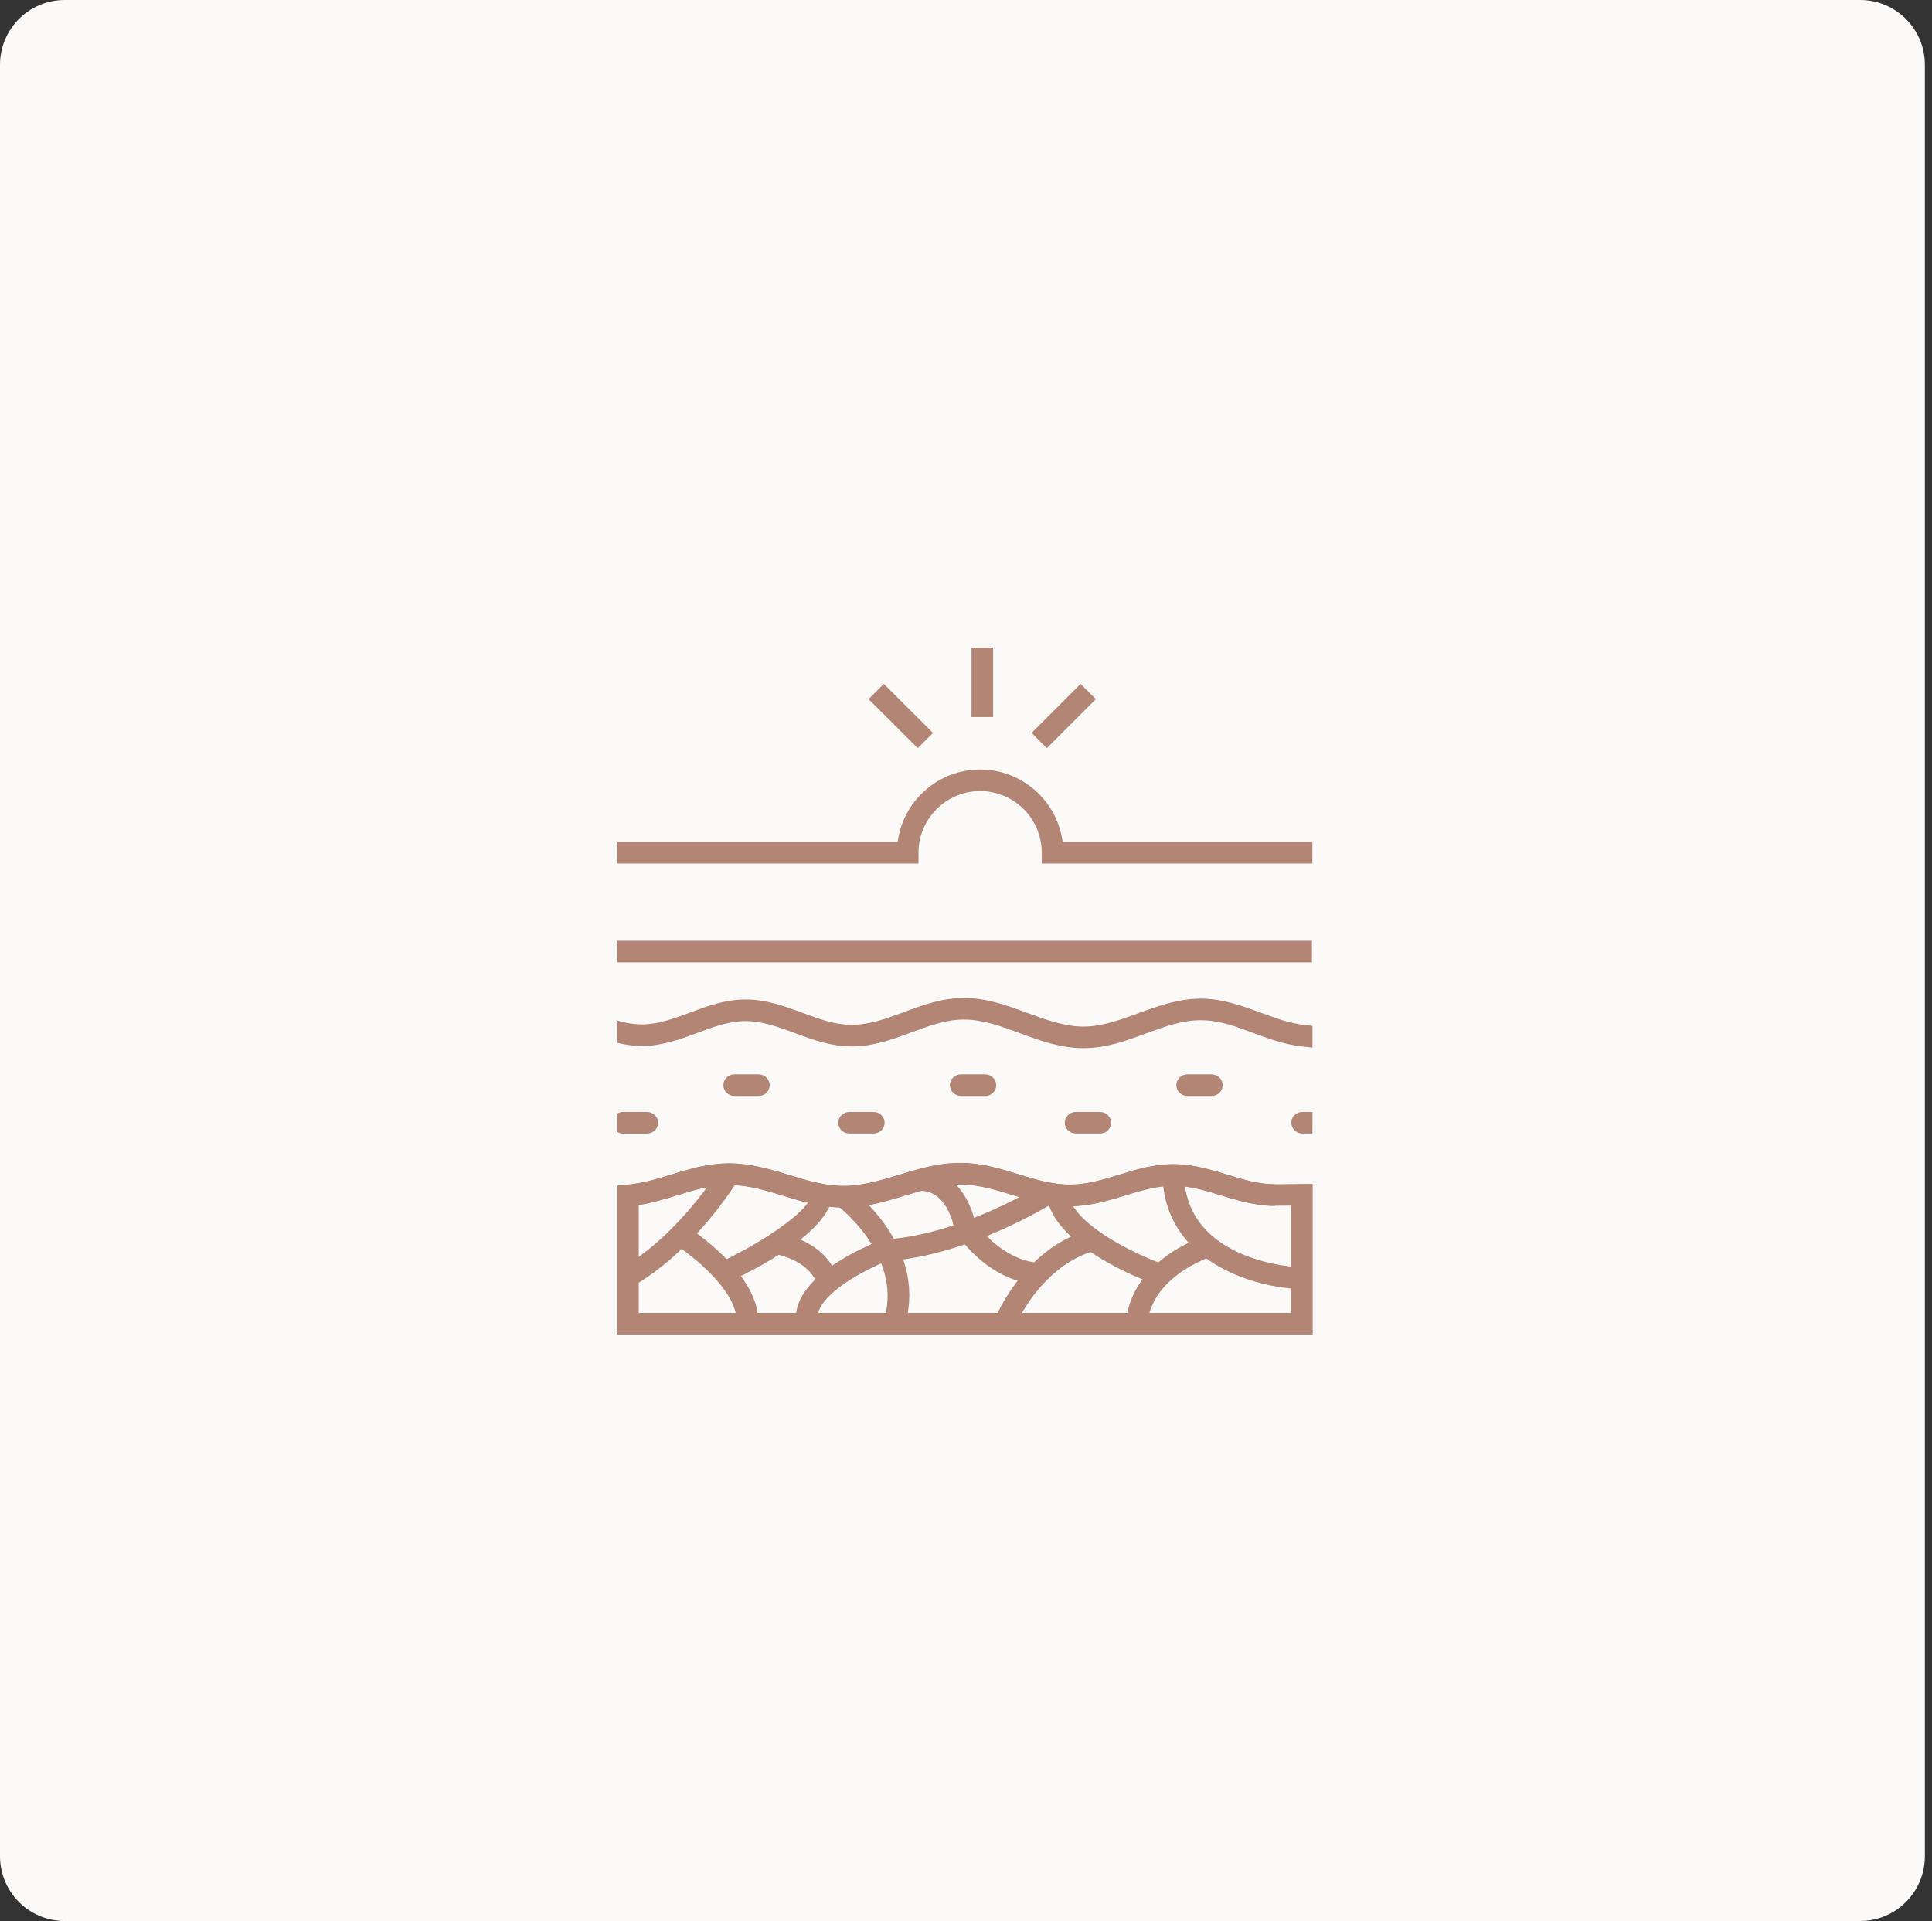 <svg width="179" height="178" viewBox="0 0 179 178" fill="none" xmlns="http://www.w3.org/2000/svg">
<rect x="0" y="0" width="179" height="178" fill="#333333" stroke="none"/>
<path d="M0 6C0 2.686 2.686 0 6 0H172.339C175.652 0 178.339 2.686 178.339 6V172C178.339 175.314 175.652 178 172.339 178H6C2.686 178 0 175.314 0 172V6Z" fill="#FBFAF9"/>
<g clip-path="url(#clip0_1327_2708)">
<path d="M91.01 61V65.44" stroke="#B28575" stroke-width="2" stroke-miterlimit="10" stroke-linecap="square"/>
<path d="M81.89 64.78L85.03 67.91" stroke="#B28575" stroke-width="2" stroke-miterlimit="10" stroke-linecap="square"/>
<path d="M96.99 67.91L100.12 64.78" stroke="#B28575" stroke-width="2" stroke-miterlimit="10" stroke-linecap="square"/>
<path d="M78.16 111.89C76.14 111.89 74.32 111.34 72.56 110.8C70.87 110.28 69.27 109.8 67.55 109.8C65.83 109.8 64.36 110.27 62.74 110.76C61.33 111.19 59.87 111.63 58.29 111.77L58.12 109.78C59.49 109.66 60.79 109.27 62.16 108.85C63.85 108.33 65.6 107.8 67.55 107.8C69.5 107.8 71.39 108.35 73.15 108.89C74.84 109.41 76.44 109.89 78.16 109.89C79.88 109.89 81.55 109.39 83.28 108.87C85.07 108.32 86.92 107.76 88.98 107.76C90.92 107.76 92.67 108.29 94.35 108.81C95.96 109.3 97.49 109.77 99.14 109.77C100.68 109.77 102.12 109.33 103.64 108.87C105.23 108.38 106.88 107.88 108.72 107.88C110.56 107.88 112.15 108.38 113.72 108.85C115.21 109.31 116.62 109.74 118.14 109.74V111.74C116.33 111.74 114.71 111.24 113.14 110.77C111.65 110.31 110.24 109.88 108.72 109.88C107.2 109.88 105.74 110.32 104.22 110.78C102.63 111.27 100.98 111.77 99.14 111.77C97.2 111.77 95.45 111.24 93.77 110.72C92.16 110.23 90.63 109.76 88.98 109.76C87.22 109.76 85.59 110.26 83.86 110.78C82.07 111.33 80.22 111.89 78.16 111.89Z" fill="#B28575"/>
<path d="M121.6 123.65H57.2V109.85L58.12 109.77C59.49 109.65 60.79 109.26 62.16 108.84C63.85 108.32 65.6 107.79 67.55 107.79C69.5 107.79 71.39 108.34 73.15 108.88C74.84 109.4 76.44 109.88 78.16 109.88C79.88 109.88 81.55 109.38 83.28 108.86C85.07 108.31 86.92 107.75 88.98 107.75C90.92 107.75 92.67 108.28 94.35 108.8C95.96 109.29 97.49 109.76 99.14 109.76C100.68 109.76 102.12 109.32 103.64 108.86C105.23 108.37 106.88 107.87 108.72 107.87C110.56 107.87 112.15 108.37 113.72 108.84C115.21 109.3 116.62 109.73 118.14 109.73C118.5 109.73 120.61 109.7 120.61 109.7H121.62V123.65H121.6ZM59.2 121.65H119.6V111.71C119 111.71 118.31 111.72 118.12 111.72C116.31 111.72 114.69 111.22 113.12 110.75C111.63 110.29 110.22 109.86 108.7 109.86C107.18 109.86 105.72 110.3 104.2 110.76C102.61 111.25 100.96 111.75 99.12 111.75C97.18 111.75 95.43 111.22 93.75 110.7C92.14 110.21 90.61 109.74 88.96 109.74C87.2 109.74 85.57 110.24 83.84 110.76C82.05 111.31 80.2 111.87 78.14 111.87C76.08 111.87 74.3 111.32 72.54 110.78C70.85 110.26 69.25 109.78 67.53 109.78C65.81 109.78 64.34 110.25 62.72 110.74C61.59 111.09 60.42 111.44 59.18 111.64V121.64L59.2 121.65Z" fill="#B28575"/>
<path d="M120.57 119.45C116.21 119.32 107.9 116.95 107.7 108.89L109.7 108.84C109.9 117.01 120.19 117.43 120.63 117.44L120.57 119.44V119.45Z" fill="#B28575"/>
<path d="M104.34 122.7C104.34 122.48 104.19 117.37 111.54 114.53L112.26 116.4C106.32 118.69 106.34 122.47 106.34 122.63L104.34 122.71V122.7Z" fill="#B28575"/>
<path d="M106.84 118.93C105.92 118.6 97.87 115.55 97.03 111.08L99 110.71C99.54 113.56 105.34 116.25 107.53 117.05L106.85 118.93H106.84Z" fill="#B28575"/>
<path d="M94.16 122.68L92.32 121.91C92.36 121.81 93.34 119.5 95.44 117.33C97.08 115.64 98.94 114.5 100.97 113.94L101.5 115.87C99.82 116.33 98.27 117.29 96.88 118.72C95.04 120.62 94.17 122.66 94.16 122.68Z" fill="#B28575"/>
<path d="M96.07 119.02C91.39 118.63 88.66 114.38 88.55 114.19L90.24 113.12C90.24 113.12 92.56 116.71 96.23 117.02L96.06 119.01L96.07 119.02Z" fill="#B28575"/>
<path d="M82.08 116.84L81.98 114.84C89.01 114.47 96.66 109.69 96.73 109.64L97.8 111.33C97.47 111.54 89.63 116.44 82.08 116.84Z" fill="#B28575"/>
<path d="M83.91 122.54L81.98 122.03C83.52 116.2 77.62 111.74 77.56 111.69L78.75 110.08C79.04 110.29 85.81 115.38 83.91 122.54Z" fill="#B28575"/>
<path d="M58.41 119.32L57.43 117.57C62.89 114.52 66.65 108.34 66.69 108.27L68.4 109.3C68.24 109.57 64.34 115.99 58.4 119.31L58.41 119.32Z" fill="#B28575"/>
<path d="M68.25 122.32C68.16 119.48 64.08 116.28 62.51 115.29L63.58 113.6C63.85 113.77 70.11 117.79 70.25 122.26L68.25 122.32Z" fill="#B28575"/>
<path d="M67.98 118.58L67.1 116.78C71.47 114.66 75.2 111.86 75.1 110.79L77.09 110.59C77.17 111.38 76.74 114.31 67.97 118.57L67.98 118.58Z" fill="#B28575"/>
<path d="M73.91 123.28C72.41 118.52 80.72 115.26 81.67 114.9L82.37 116.77C80.42 117.5 75.02 120.16 75.81 122.67L73.9 123.27L73.91 123.28Z" fill="#B28575"/>
<path d="M75.77 119.27C75.22 116.76 71.81 116.19 71.77 116.19L72.07 114.21C72.27 114.24 76.87 114.98 77.72 118.84L75.77 119.27Z" fill="#B28575"/>
<path d="M88.41 113.83C88.38 113.68 87.78 110.3 85.24 110.34L85.18 108.34C88.56 108.21 90.08 111.66 90.39 113.49L88.42 113.82L88.41 113.83Z" fill="#B28575"/>
<path d="M80.94 105.03C81.51 105.03 81.96 104.58 81.96 104.03C81.96 103.48 81.5 103.03 80.94 103.03H78.69C78.12 103.03 77.67 103.48 77.67 104.03C77.67 104.58 78.13 105.03 78.69 105.03H80.94Z" fill="#B28575"/>
<path d="M70.29 101.55C70.86 101.55 71.31 101.1 71.31 100.55C71.31 100 70.85 99.55 70.29 99.55H68.04C67.47 99.55 67.02 100 67.02 100.55C67.02 101.1 67.48 101.55 68.04 101.55H70.29Z" fill="#B28575"/>
<path d="M91.28 101.55C91.85 101.55 92.3 101.1 92.3 100.55C92.3 100 91.84 99.55 91.28 99.55H89.03C88.46 99.55 88.01 100 88.01 100.55C88.01 101.1 88.47 101.55 89.03 101.55H91.28Z" fill="#B28575"/>
<path d="M59.95 105.03C60.52 105.03 60.97 104.58 60.97 104.03C60.97 103.48 60.51 103.03 59.95 103.03H57.7C57.51 103.03 57.35 103.09 57.2 103.18V104.89C57.35 104.97 57.52 105.04 57.7 105.04H59.95V105.03Z" fill="#B28575"/>
<path d="M101.92 105.03C102.49 105.03 102.94 104.58 102.94 104.03C102.94 103.48 102.48 103.03 101.92 103.03H99.67C99.1 103.03 98.65 103.48 98.65 104.03C98.65 104.58 99.11 105.03 99.67 105.03H101.92Z" fill="#B28575"/>
<path d="M121.55 87.17H57.2V89.17H121.55V87.17Z" fill="#B28575"/>
<path d="M120.66 103.03C120.09 103.03 119.64 103.48 119.64 104.03C119.64 104.58 120.1 105.03 120.66 105.03H121.6V103.03H120.66Z" fill="#B28575"/>
<path d="M121.6 97.06V95.05L120.92 94.98C119.54 94.84 118.22 94.35 116.83 93.84C115.08 93.2 113.28 92.53 111.24 92.53C109.2 92.53 107.26 93.22 105.45 93.89C103.73 94.52 102.11 95.12 100.38 95.12C98.65 95.12 96.96 94.51 95.2 93.86C93.35 93.18 91.44 92.47 89.3 92.47C87.27 92.47 85.48 93.13 83.74 93.78C82.1 94.39 80.55 94.96 78.9 94.96C77.35 94.96 75.9 94.42 74.36 93.85C72.72 93.24 71.01 92.61 69.09 92.61C67.17 92.61 65.52 93.23 63.91 93.83C62.4 94.39 60.97 94.92 59.45 94.92C58.77 94.92 58.05 94.81 57.2 94.57V96.63C58.01 96.82 58.74 96.92 59.45 96.92C61.34 96.92 63.02 96.3 64.63 95.7C66.14 95.14 67.57 94.61 69.09 94.61C70.61 94.61 72.09 95.15 73.63 95.72C75.27 96.33 76.98 96.96 78.9 96.96C80.93 96.96 82.72 96.3 84.46 95.65C86.1 95.04 87.65 94.47 89.3 94.47C91.07 94.47 92.73 95.08 94.48 95.73C96.33 96.41 98.24 97.12 100.38 97.12C102.52 97.12 104.36 96.43 106.17 95.76C107.89 95.13 109.51 94.53 111.24 94.53C112.97 94.53 114.46 95.1 116.1 95.71C117.55 96.25 119.06 96.8 120.7 96.97L121.6 97.06Z" fill="#B28575"/>
<path d="M112.26 101.55C112.83 101.55 113.28 101.1 113.28 100.55C113.28 100 112.82 99.55 112.26 99.55H110.01C109.44 99.55 108.99 100 108.99 100.55C108.99 101.1 109.45 101.55 110.01 101.55H112.26Z" fill="#B28575"/>
<path d="M121.6 80.01H96.52V79.01C96.52 75.86 93.96 73.3 90.81 73.3C87.66 73.3 85.1 75.86 85.1 79.01V80.01H57.2V78.01H83.17C83.66 74.23 86.9 71.3 90.81 71.3C94.72 71.3 97.96 74.23 98.45 78.01H121.59V80.01H121.6Z" fill="#B28575"/>
</g>
<defs>
<clipPath id="clip0_1327_2708">
<rect width="64.4" height="63.65" fill="white" transform="translate(57.2 60)"/>
</clipPath>
</defs>
</svg>

